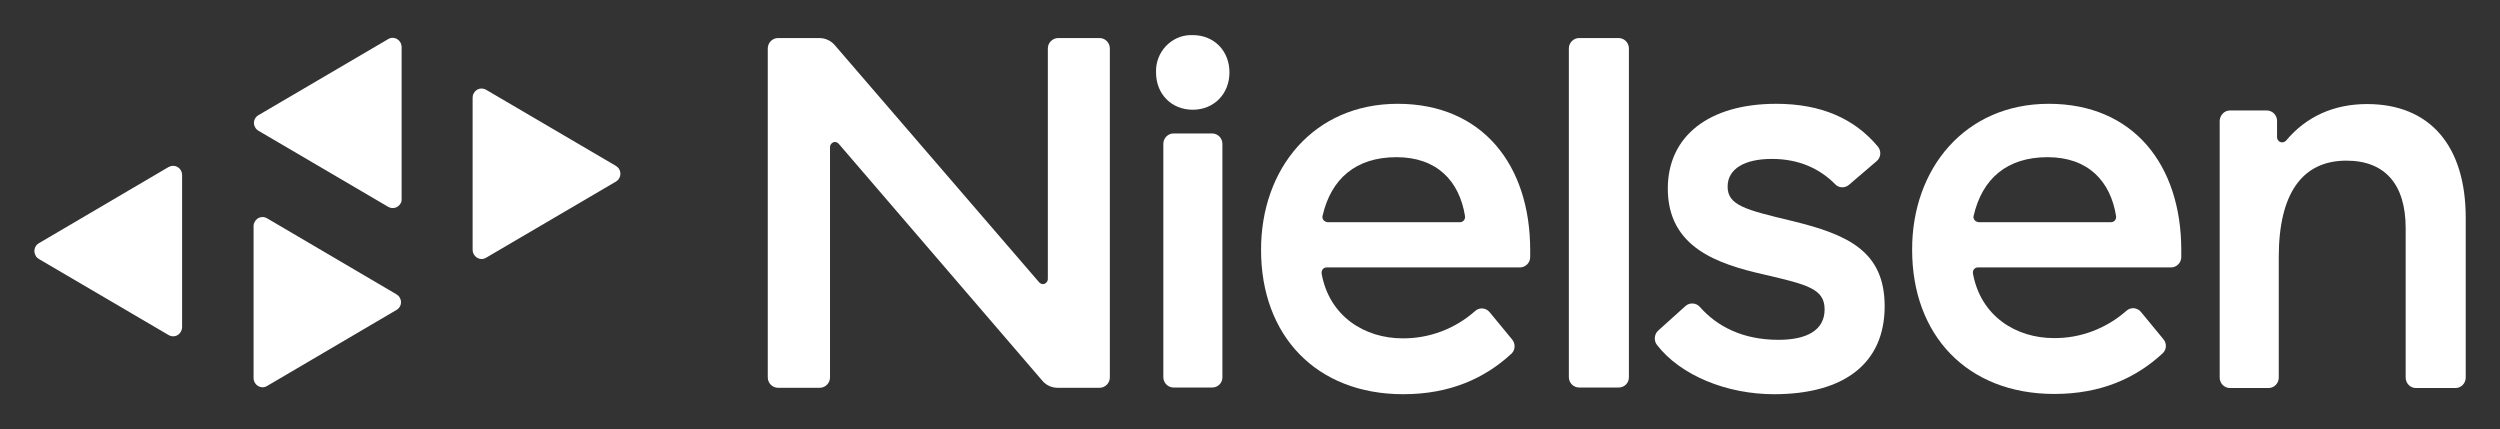 <?xml version="1.0" encoding="UTF-8"?>
<svg xmlns="http://www.w3.org/2000/svg" width="198" height="34" viewBox="0 0 198 34" fill="none">
  <rect x="0" y="0" width="198" height="34" fill="#333333" stroke="none"/>
  <path d="M37.432 7.732V19.789C37.432 20.181 37.759 20.514 38.144 20.514C38.26 20.514 38.395 20.474 38.491 20.416L48.773 14.387C49.12 14.191 49.235 13.741 49.043 13.408C48.985 13.291 48.889 13.213 48.773 13.134L38.491 7.105C38.144 6.91 37.721 7.027 37.528 7.379C37.451 7.497 37.432 7.614 37.432 7.732Z" fill="white"></path>
  <path d="M14.422 25.916V13.858C14.422 13.467 14.114 13.134 13.71 13.134C13.575 13.134 13.459 13.173 13.344 13.232L3.081 19.261C2.734 19.457 2.619 19.907 2.83 20.259C2.888 20.377 2.985 20.455 3.081 20.514L13.363 26.542C13.71 26.738 14.133 26.621 14.326 26.268C14.383 26.17 14.422 26.033 14.422 25.916Z" fill="white"></path>
  <path d="M20.083 17.891V29.948C20.083 30.34 20.41 30.672 20.796 30.672C20.911 30.672 21.046 30.633 21.142 30.575L31.405 24.546C31.752 24.35 31.867 23.9 31.655 23.567C31.598 23.45 31.501 23.371 31.405 23.313L21.142 17.284C20.796 17.088 20.372 17.206 20.179 17.558C20.122 17.656 20.083 17.773 20.083 17.891Z" fill="white"></path>
  <path d="M31.809 15.777V3.719C31.809 3.328 31.482 2.995 31.097 2.995C30.981 2.995 30.847 3.034 30.75 3.093L20.468 9.122C20.122 9.317 20.006 9.767 20.218 10.1C20.276 10.218 20.372 10.296 20.468 10.355L30.75 16.384C31.097 16.579 31.52 16.462 31.713 16.129C31.79 16.031 31.809 15.914 31.809 15.777Z" fill="white"></path>
  <path d="M96.006 30.692H92.944C92.501 30.692 92.136 30.32 92.136 29.87V11.392C92.136 10.942 92.501 10.57 92.944 10.57H96.006C96.449 10.57 96.814 10.942 96.814 11.392V29.89C96.814 30.34 96.449 30.692 96.006 30.692Z" fill="white"></path>
  <path d="M110.697 8.221C117.398 8.221 121.191 13.056 121.191 19.809V20.357C121.191 20.807 120.826 21.179 120.383 21.179H105.075C104.844 21.179 104.671 21.355 104.671 21.59C104.671 21.61 104.671 21.629 104.671 21.668C105.287 25.074 108.098 26.797 111.083 26.797C113.201 26.816 115.261 26.033 116.84 24.624C117.167 24.331 117.687 24.37 117.976 24.722L119.767 26.895C120.036 27.227 120.017 27.717 119.709 28.01C117.61 29.948 114.857 31.221 111.14 31.221C104.228 31.221 99.876 26.562 99.876 19.809C99.857 13.369 104.035 8.221 110.697 8.221ZM110.601 12.449C107.366 12.449 105.422 14.172 104.748 17.088C104.69 17.303 104.825 17.519 105.056 17.577C105.075 17.577 105.113 17.597 105.133 17.597H115.627C115.858 17.597 116.031 17.421 116.031 17.186C116.031 17.166 116.031 17.147 116.031 17.127C115.588 14.328 113.798 12.449 110.601 12.449Z" fill="white"></path>
  <path d="M162.263 8.221C168.963 8.221 172.757 13.056 172.757 19.809V20.357C172.757 20.807 172.391 21.179 171.948 21.179H156.64C156.428 21.179 156.236 21.375 156.255 21.59C156.255 21.61 156.255 21.629 156.255 21.649C156.871 25.055 159.682 26.777 162.667 26.777C164.785 26.797 166.826 26.014 168.424 24.605C168.752 24.311 169.271 24.35 169.56 24.702L171.351 26.875C171.621 27.208 171.601 27.697 171.274 27.991C169.175 29.929 166.422 31.201 162.705 31.201C155.793 31.201 151.441 26.542 151.441 19.789C151.422 13.369 155.62 8.221 162.263 8.221ZM162.166 12.449C158.931 12.449 156.987 14.172 156.313 17.088C156.255 17.303 156.39 17.519 156.621 17.577C156.64 17.577 156.679 17.597 156.698 17.597H167.192C167.423 17.597 167.596 17.421 167.596 17.186C167.596 17.166 167.596 17.147 167.596 17.127C167.153 14.328 165.363 12.449 162.166 12.449Z" fill="white"></path>
  <path d="M128.2 30.692H125.062C124.619 30.692 124.253 30.32 124.253 29.87V3.837C124.253 3.386 124.619 3.014 125.062 3.014H128.2C128.643 3.014 129.009 3.386 129.009 3.837V29.89C129.009 30.34 128.643 30.692 128.2 30.692Z" fill="white"></path>
  <path d="M140.678 8.221C144.24 8.221 146.878 9.396 148.726 11.607C149.015 11.96 148.977 12.469 148.63 12.762L146.435 14.641C146.108 14.915 145.645 14.896 145.357 14.602C144.124 13.35 142.468 12.586 140.331 12.586C138.174 12.586 136.827 13.369 136.827 14.778C136.827 16.266 138.251 16.618 141.929 17.499C146.242 18.556 149.265 19.828 149.265 24.252C149.265 28.774 146.069 31.221 140.504 31.221C136.75 31.221 133.091 29.733 131.223 27.306C130.973 26.973 131.012 26.484 131.32 26.19L133.495 24.233C133.823 23.939 134.343 23.978 134.632 24.311C135.979 25.838 138.001 26.914 140.851 26.914C143.142 26.914 144.509 26.131 144.509 24.507C144.509 22.882 143.181 22.549 139.734 21.747C136.018 20.905 132.09 19.594 132.09 14.935C132.09 10.766 135.363 8.221 140.678 8.221Z" fill="white"></path>
  <path d="M176.608 8.75H179.534C179.977 8.75 180.343 9.122 180.343 9.572V10.864C180.343 11.079 180.516 11.275 180.747 11.275C180.863 11.275 180.979 11.216 181.056 11.138C182.673 9.2 184.887 8.241 187.467 8.241C192.435 8.241 195.285 11.529 195.285 17.245V29.909C195.285 30.359 194.919 30.731 194.476 30.731H191.338C190.895 30.731 190.529 30.359 190.529 29.909V18.067C190.529 14.602 188.892 12.723 185.831 12.723C182.326 12.723 180.478 15.346 180.478 20.357V29.909C180.478 30.359 180.112 30.731 179.669 30.731H176.608C176.165 30.731 175.799 30.359 175.799 29.909V9.572C175.818 9.122 176.165 8.75 176.608 8.75Z" fill="white"></path>
  <path d="M91.558 5.735C91.5 4.15 92.732 2.819 94.273 2.78C94.331 2.78 94.408 2.78 94.465 2.78C96.16 2.78 97.373 4.032 97.373 5.735C97.373 7.438 96.141 8.691 94.465 8.691C92.79 8.691 91.558 7.458 91.558 5.735Z" fill="white"></path>
  <path d="M61.616 3.014H64.89C65.352 3.014 65.795 3.21 66.103 3.562L82.296 22.354C82.45 22.53 82.701 22.549 82.855 22.393C82.951 22.314 82.989 22.197 82.989 22.079V3.837C82.989 3.386 83.355 3.034 83.779 3.014H87.091C87.534 3.014 87.9 3.386 87.9 3.837V29.89C87.9 30.34 87.534 30.712 87.091 30.712H83.76C83.297 30.712 82.855 30.516 82.546 30.144L66.43 11.392C66.276 11.216 66.026 11.196 65.872 11.353C65.775 11.431 65.737 11.549 65.737 11.666V29.89C65.737 30.34 65.371 30.712 64.928 30.712H61.616C61.173 30.712 60.808 30.34 60.808 29.89V3.837C60.808 3.386 61.173 3.014 61.616 3.014Z" fill="white"></path>
</svg>
